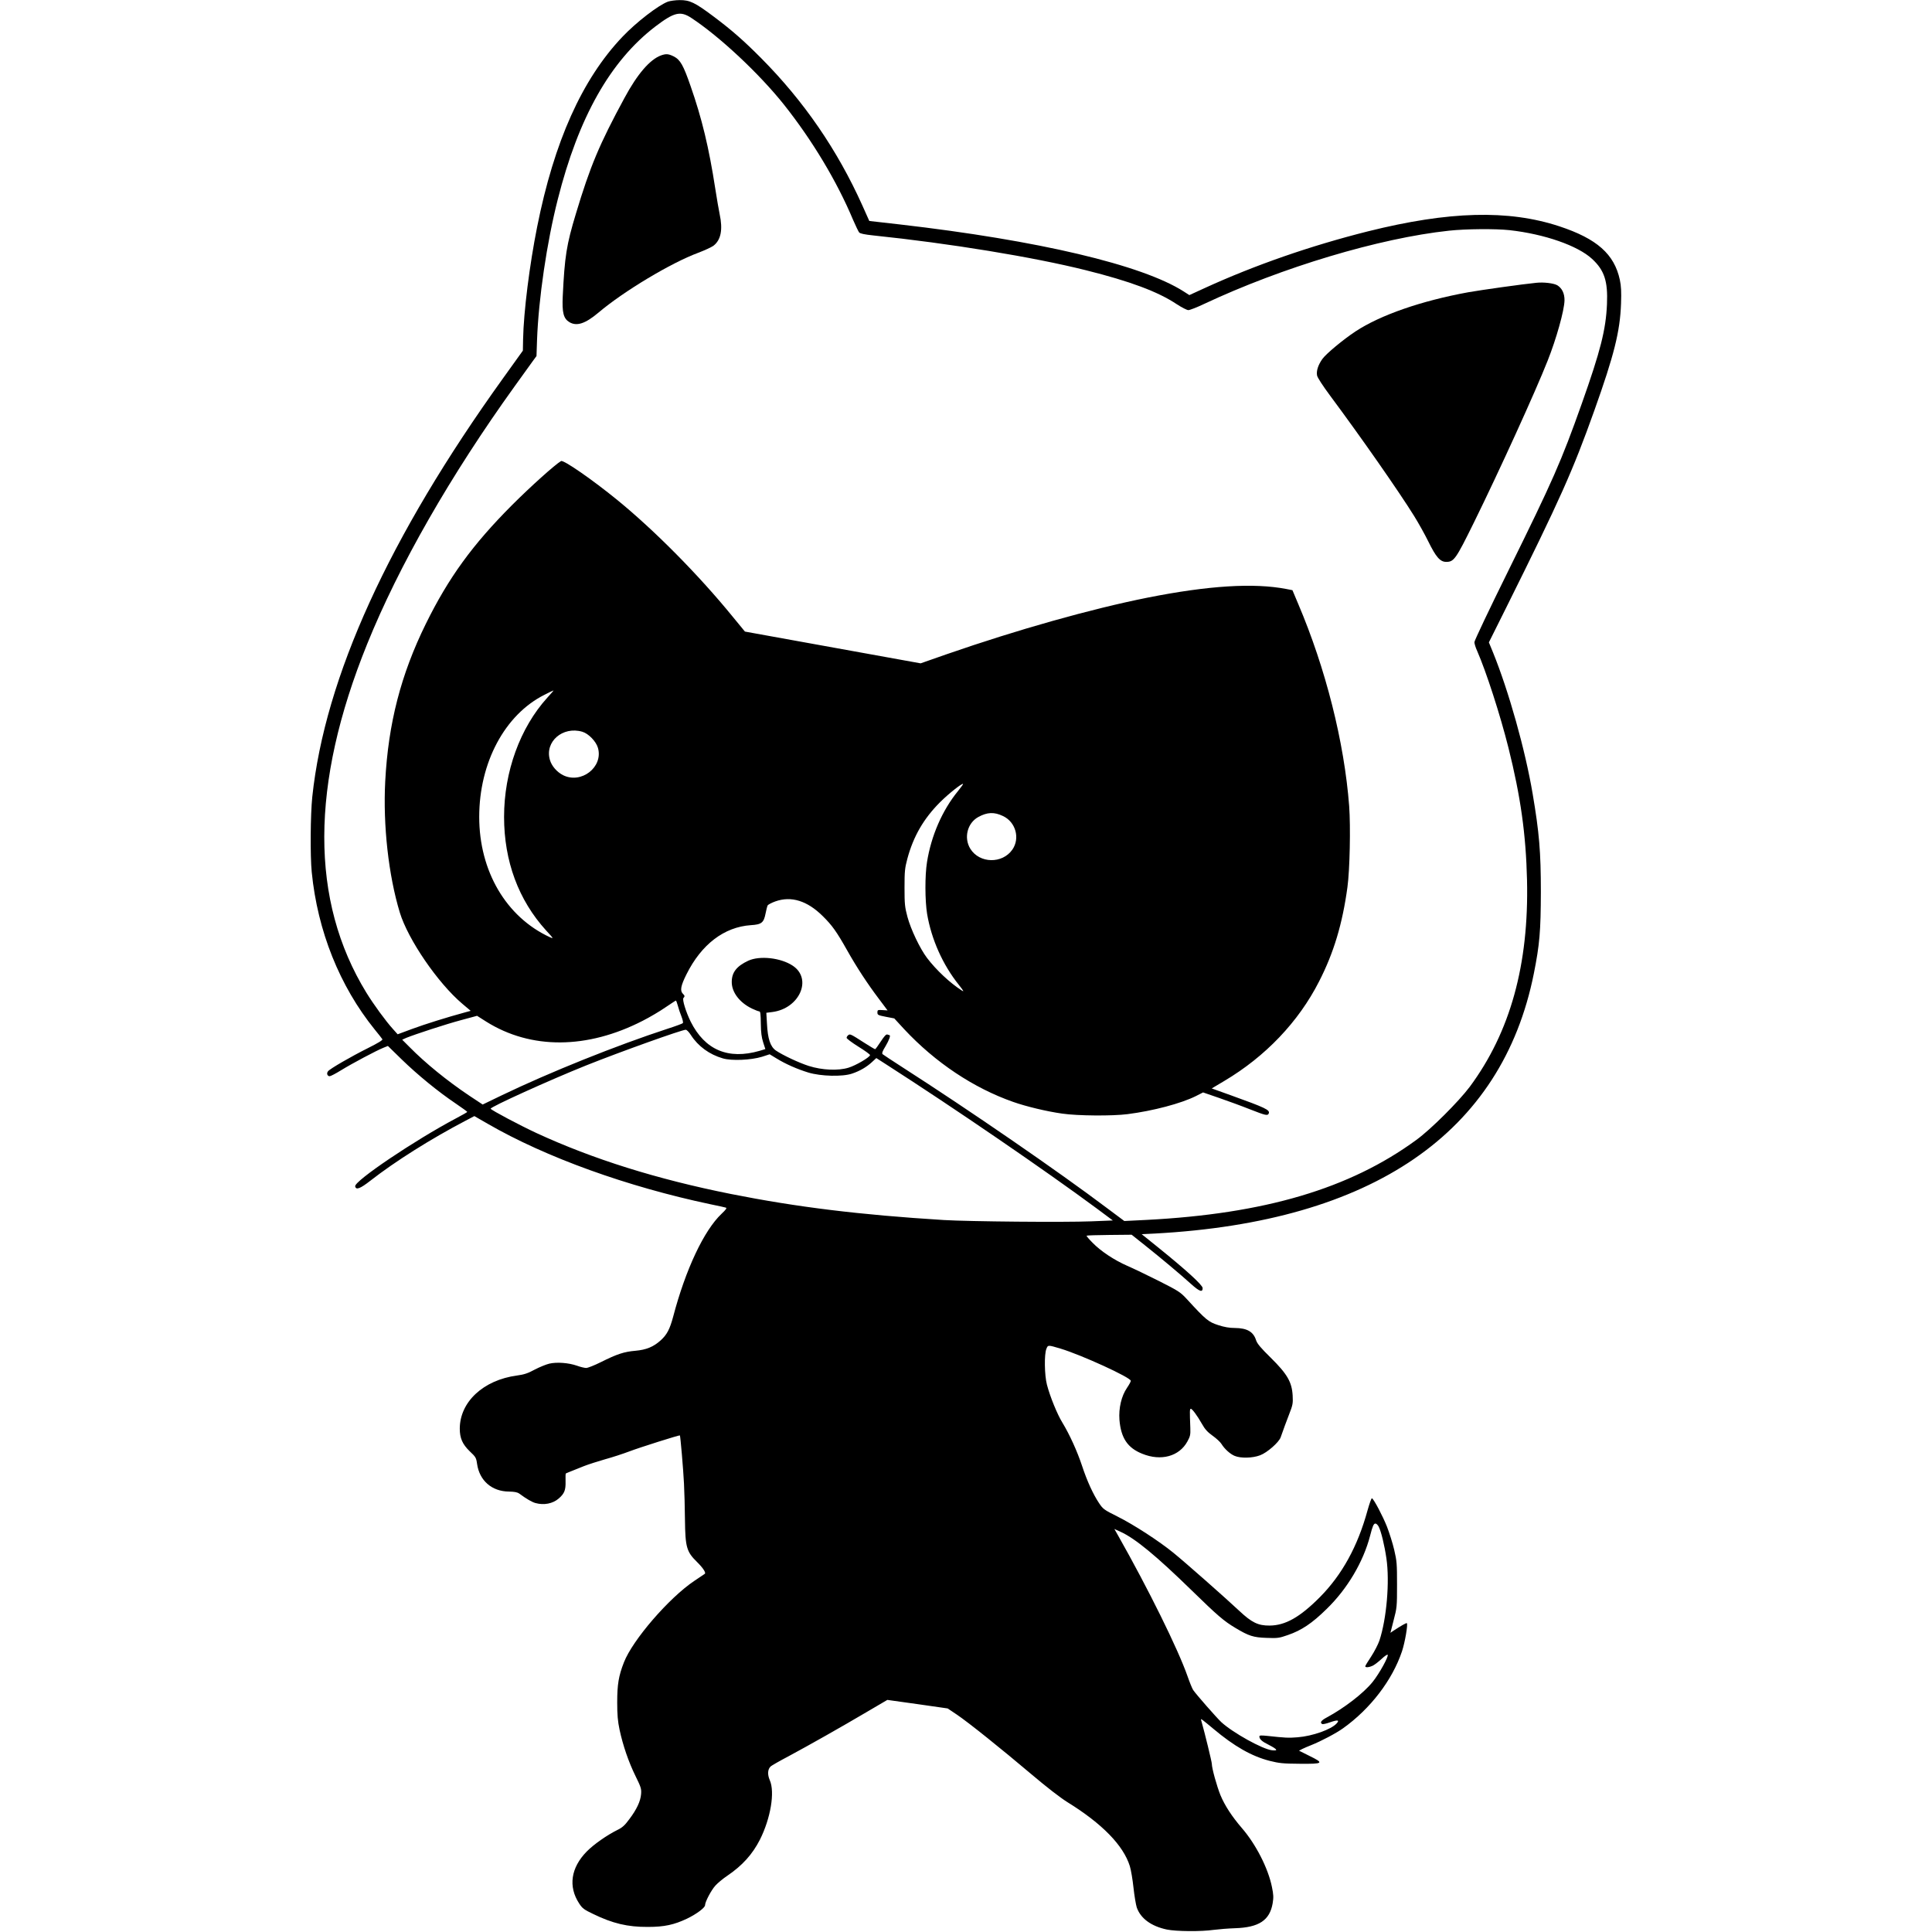 <?xml version="1.0" encoding="UTF-8" standalone="yes"?>
<svg version="1.0" xmlns="http://www.w3.org/2000/svg" width="100mm" height="100mm" viewBox="0 0 1213 1788" preserveAspectRatio="xMidYMid meet">
  <g transform="translate(0,1788) scale(0.1,-0.1)" fill="#000000" stroke="none">
    <path d="M3307 17865 c-89 -33 -294 -191 -422 -326 -373 -392 -632 -970 -789
-1759 -70 -350 -125 -785 -130 -1040 l-2 -105 -183 -255 c-1058 -1472 -1649
-2769 -1766 -3875 -17 -163 -20 -545 -5 -696 54 -545 258 -1055 583 -1457 35
-43 67 -83 71 -90 4 -8 -40 -35 -134 -82 -156 -78 -350 -190 -369 -214 -16
-19 -7 -46 15 -46 9 0 57 25 107 56 99 61 328 183 392 208 l40 16 128 -125
c147 -143 338 -299 497 -406 60 -41 109 -76 109 -79 1 -3 -45 -29 -102 -59
-385 -204 -944 -581 -935 -630 7 -37 46 -22 142 53 227 177 553 383 881 555
l80 42 125 -72 c537 -310 1288 -581 2060 -744 69 -14 132 -28 142 -31 12 -4 3
-17 -39 -57 -163 -154 -333 -515 -448 -952 -31 -116 -58 -167 -114 -218 -68
-62 -135 -89 -236 -98 -105 -9 -169 -30 -319 -105 -60 -30 -121 -54 -136 -54
-15 0 -53 9 -86 21 -77 27 -186 35 -255 19 -30 -7 -91 -32 -135 -55 -64 -35
-99 -46 -165 -55 -311 -42 -528 -244 -529 -491 0 -89 25 -145 92 -210 55 -52
60 -59 68 -116 22 -156 137 -256 296 -257 51 -1 77 -6 95 -19 68 -50 117 -78
149 -87 79 -22 161 -6 216 42 53 46 65 78 63 159 -1 38 0 71 2 72 4 3 21 10
169 69 41 16 129 44 195 63 66 18 167 51 225 73 94 36 462 152 467 148 5 -5
32 -320 38 -446 4 -74 8 -225 9 -335 3 -253 15 -296 111 -390 54 -53 85 -99
73 -110 -1 -1 -46 -31 -98 -66 -232 -155 -571 -547 -651 -754 -49 -125 -62
-205 -62 -370 0 -116 5 -173 22 -254 31 -144 83 -297 148 -429 50 -102 55
-117 51 -165 -5 -67 -41 -143 -109 -233 -41 -56 -65 -78 -109 -99 -97 -48
-219 -133 -285 -200 -147 -150 -173 -324 -70 -481 29 -45 45 -57 127 -96 182
-89 322 -122 508 -121 154 0 244 20 364 77 87 42 166 101 166 124 0 31 57 139
96 182 21 23 70 64 109 90 140 95 233 198 303 335 99 198 140 440 91 550 -23
53 -20 102 9 128 9 8 82 50 162 92 199 107 487 270 721 408 l196 115 279 -39
279 -40 85 -57 c107 -72 410 -315 695 -556 137 -116 261 -212 328 -254 322
-199 518 -400 578 -592 11 -35 26 -125 34 -200 8 -74 22 -156 30 -182 35 -102
133 -174 278 -205 87 -18 317 -20 436 -3 47 6 134 13 195 15 222 7 322 73 349
231 9 55 8 79 -7 152 -35 172 -148 394 -278 544 -92 107 -158 208 -198 304
-33 81 -80 249 -80 290 0 19 -66 289 -96 394 -7 24 -7 24 13 10 11 -8 55 -44
98 -80 193 -162 353 -253 520 -296 88 -22 122 -26 280 -27 219 -2 227 5 86 74
l-94 47 30 16 c17 8 55 25 84 36 90 36 229 109 293 155 254 181 457 447 546
713 27 81 56 249 45 260 -4 5 -51 -22 -126 -71 l-26 -18 30 118 c30 113 31
126 31 328 0 192 -2 219 -26 321 -14 61 -45 158 -67 215 -38 96 -119 251 -139
263 -5 3 -23 -48 -41 -112 -91 -333 -236 -596 -441 -803 -185 -186 -320 -262
-465 -263 -107 -1 -166 28 -283 138 -118 111 -496 445 -607 535 -132 108 -371
263 -520 337 -122 61 -132 68 -168 122 -55 82 -112 206 -158 346 -44 133 -115
290 -182 400 -48 78 -114 240 -143 351 -23 87 -26 283 -5 332 15 37 13 37 131
2 192 -58 650 -267 650 -298 0 -8 -16 -37 -35 -65 -52 -76 -78 -188 -70 -296
14 -168 75 -260 211 -314 174 -71 343 -24 418 114 26 47 29 62 27 124 -6 158
-6 176 4 178 12 2 59 -61 105 -142 26 -47 51 -74 97 -107 34 -24 71 -58 82
-76 29 -47 81 -94 123 -111 55 -23 165 -21 235 6 65 24 174 120 190 166 34 95
45 127 78 212 34 87 37 101 33 175 -7 124 -49 198 -203 350 -91 89 -125 130
-135 160 -25 81 -84 114 -197 115 -50 0 -97 8 -155 27 -89 29 -112 47 -288
239 -61 66 -76 76 -260 169 -107 54 -239 117 -292 140 -121 53 -245 135 -322
214 -33 33 -58 63 -55 65 2 3 97 6 211 7 l206 2 123 -98 c147 -117 325 -266
428 -359 77 -69 106 -79 106 -37 0 28 -150 165 -410 375 l-154 124 122 6
c2015 109 3212 931 3507 2406 54 270 64 393 65 755 0 374 -15 549 -76 909 -69
408 -221 948 -366 1306 l-39 95 157 315 c504 1013 619 1271 819 1831 183 513
238 732 247 989 4 111 1 163 -11 220 -51 238 -212 381 -561 496 -471 155
-1021 140 -1770 -47 -530 -133 -1048 -313 -1511 -525 l-142 -65 -53 34 c-386
246 -1343 472 -2627 620 l-282 32 -64 143 c-232 516 -542 966 -936 1363 -162
163 -271 259 -446 390 -167 125 -216 149 -309 148 -38 0 -87 -7 -108 -14z
m216 -151 c262 -172 629 -516 857 -802 262 -330 490 -709 640 -1067 24 -55 49
-107 56 -116 10 -11 48 -19 132 -28 704 -73 1480 -200 1967 -322 408 -102 666
-198 840 -314 46 -30 94 -55 108 -55 13 0 78 25 143 56 726 341 1625 610 2268
679 158 17 429 19 561 5 323 -36 631 -143 764 -266 114 -105 147 -206 138
-418 -10 -237 -60 -433 -233 -921 -191 -538 -267 -710 -680 -1547 -173 -350
-314 -647 -314 -661 0 -13 11 -50 25 -80 84 -192 213 -590 290 -897 113 -452
162 -802 172 -1225 18 -782 -155 -1407 -530 -1913 -103 -137 -360 -394 -495
-492 -616 -451 -1405 -684 -2500 -740 l-202 -10 -158 118 c-451 340 -1272 905
-1897 1306 -93 60 -175 114 -182 120 -8 8 -2 27 28 75 33 56 49 101 35 101 -2
0 -11 3 -19 6 -11 4 -29 -16 -61 -65 -25 -39 -49 -71 -52 -71 -4 0 -48 26 -98
58 -129 83 -135 86 -152 71 -8 -6 -14 -17 -14 -24 0 -7 49 -44 110 -82 60 -37
108 -72 107 -78 -6 -22 -133 -96 -199 -116 -97 -30 -245 -23 -368 16 -91 29
-240 99 -305 143 -51 36 -75 108 -82 248 l-6 101 55 7 c252 32 374 307 189
429 -110 73 -304 95 -411 46 -107 -50 -152 -107 -153 -194 -2 -97 73 -195 189
-250 29 -14 59 -25 66 -25 10 0 13 -27 14 -113 1 -82 7 -128 22 -174 l20 -62
-53 -16 c-290 -84 -506 7 -638 270 -44 89 -80 206 -67 219 14 14 13 22 -6 40
-27 28 -19 73 34 179 138 277 348 438 596 455 99 6 119 22 136 108 6 32 15 66
19 74 4 8 36 25 72 38 147 52 295 6 439 -137 86 -85 127 -142 225 -316 87
-155 190 -312 293 -448 l81 -108 -47 3 c-44 3 -47 1 -47 -22 0 -23 6 -26 78
-40 l78 -15 93 -101 c287 -307 640 -543 1008 -672 119 -42 310 -88 453 -108
144 -21 465 -23 605 -5 236 30 496 99 632 167 l67 34 148 -51 c81 -28 210 -75
285 -105 148 -58 165 -62 175 -38 12 32 -30 52 -355 169 l-173 62 116 69 c381
226 687 547 877 920 136 265 217 534 263 874 22 159 30 558 16 750 -45 591
-217 1273 -472 1872 l-53 126 -56 11 c-301 58 -721 32 -1285 -80 -521 -104
-1203 -296 -1860 -524 l-240 -84 -813 147 -813 147 -111 135 c-315 387 -722
798 -1068 1081 -229 187 -501 376 -523 362 -56 -33 -280 -234 -453 -407 -366
-367 -588 -672 -799 -1101 -230 -468 -347 -920 -375 -1457 -21 -404 30 -867
135 -1213 76 -249 351 -652 579 -845 l77 -65 -48 -13 c-173 -47 -377 -111
-493 -154 l-135 -50 -42 47 c-69 76 -179 227 -248 339 -521 851 -519 1925 8
3226 293 725 772 1561 1367 2388 69 95 142 197 162 225 l38 52 5 148 c14 381
90 902 192 1302 192 760 486 1280 902 1599 175 133 232 147 334 80z m-1333
-6291 c-252 -278 -400 -685 -400 -1103 0 -409 133 -769 388 -1050 72 -78 73
-80 35 -63 -404 187 -653 611 -653 1113 0 502 237 946 604 1130 43 22 80 40
83 40 3 0 -23 -30 -57 -67z m324 -315 c58 -17 128 -90 145 -150 50 -177 -154
-336 -323 -252 -57 29 -106 85 -122 142 -49 168 119 313 300 260z m3476 -550
c-145 -178 -247 -412 -286 -657 -20 -124 -19 -355 1 -479 40 -236 145 -471
294 -657 46 -58 50 -67 26 -51 -108 69 -236 189 -321 301 -65 86 -150 264
-181 380 -24 90 -27 117 -27 270 0 152 3 180 26 267 56 208 151 372 303 524
78 78 204 178 213 169 2 -2 -20 -32 -48 -67z m417 -230 c118 -55 160 -206 87
-311 -93 -133 -304 -129 -389 8 -62 101 -28 238 74 294 82 45 147 48 228 9z
m-3009 -1755 c7 -27 22 -72 34 -101 12 -31 17 -57 12 -61 -5 -5 -67 -28 -139
-51 -477 -156 -1092 -403 -1537 -617 l-176 -85 -124 82 c-207 139 -406 301
-552 449 l-69 69 38 17 c84 34 368 127 507 164 l148 40 85 -54 c413 -259 934
-256 1448 8 65 33 160 89 210 124 51 34 94 63 97 63 3 0 11 -21 18 -47z m121
-272 c67 -104 171 -180 296 -216 81 -24 261 -16 362 15 l71 23 61 -37 c87 -54
196 -101 297 -132 116 -35 316 -40 404 -10 72 24 134 60 184 106 l41 38 95
-61 c628 -403 1465 -976 1945 -1331 l149 -111 -199 -8 c-249 -10 -1130 -2
-1365 12 -778 48 -1362 120 -1970 241 -686 137 -1278 323 -1800 564 -155 72
-415 210 -424 225 -9 14 545 265 884 401 326 130 883 329 921 330 10 0 31 -22
48 -49z m6365 -4549 c23 -44 54 -172 72 -296 31 -213 2 -557 -65 -759 -12 -35
-46 -101 -76 -147 -30 -45 -55 -86 -55 -91 0 -14 38 -10 72 7 17 9 53 37 80
62 26 25 52 42 55 38 13 -12 -77 -175 -139 -252 -84 -104 -260 -240 -425 -329
-51 -27 -65 -47 -42 -60 5 -4 39 3 74 16 69 24 89 21 61 -10 -51 -57 -224
-118 -362 -129 -85 -7 -115 -5 -281 13 -60 6 -73 5 -73 -6 1 -25 24 -46 87
-77 81 -42 90 -57 29 -50 -87 10 -360 161 -468 260 -41 38 -236 260 -261 298
-9 14 -32 70 -51 125 -88 252 -362 807 -645 1307 l-33 58 59 -27 c135 -62 329
-222 653 -538 245 -239 301 -287 410 -352 122 -73 164 -87 286 -91 103 -4 117
-2 197 26 126 43 225 109 359 241 192 186 340 436 403 679 23 90 33 112 49
112 9 0 22 -13 30 -28z"/>
    <path d="M3242 17367 c-103 -38 -219 -173 -338 -394 -232 -428 -317 -631 -449
-1070 -88 -291 -104 -395 -122 -765 -7 -151 7 -206 61 -239 68 -41 148 -15
271 89 233 197 671 460 923 553 58 22 121 51 140 65 69 53 88 149 57 293 -8
38 -26 143 -40 233 -59 382 -124 652 -229 952 -67 193 -95 243 -156 274 -49
24 -70 26 -118 9z"/>
    <path d="M11345 15263 c-125 -12 -515 -67 -633 -88 -432 -79 -811 -210 -1042
-362 -115 -76 -271 -206 -306 -254 -40 -56 -58 -111 -50 -154 4 -20 52 -94
124 -191 284 -382 633 -882 774 -1109 41 -66 100 -172 131 -235 71 -145 110
-190 166 -190 72 0 89 24 257 365 236 480 569 1210 682 1497 80 201 154 464
156 558 1 65 -24 115 -69 141 -32 18 -124 29 -190 22z"/>
  </g>
</svg>